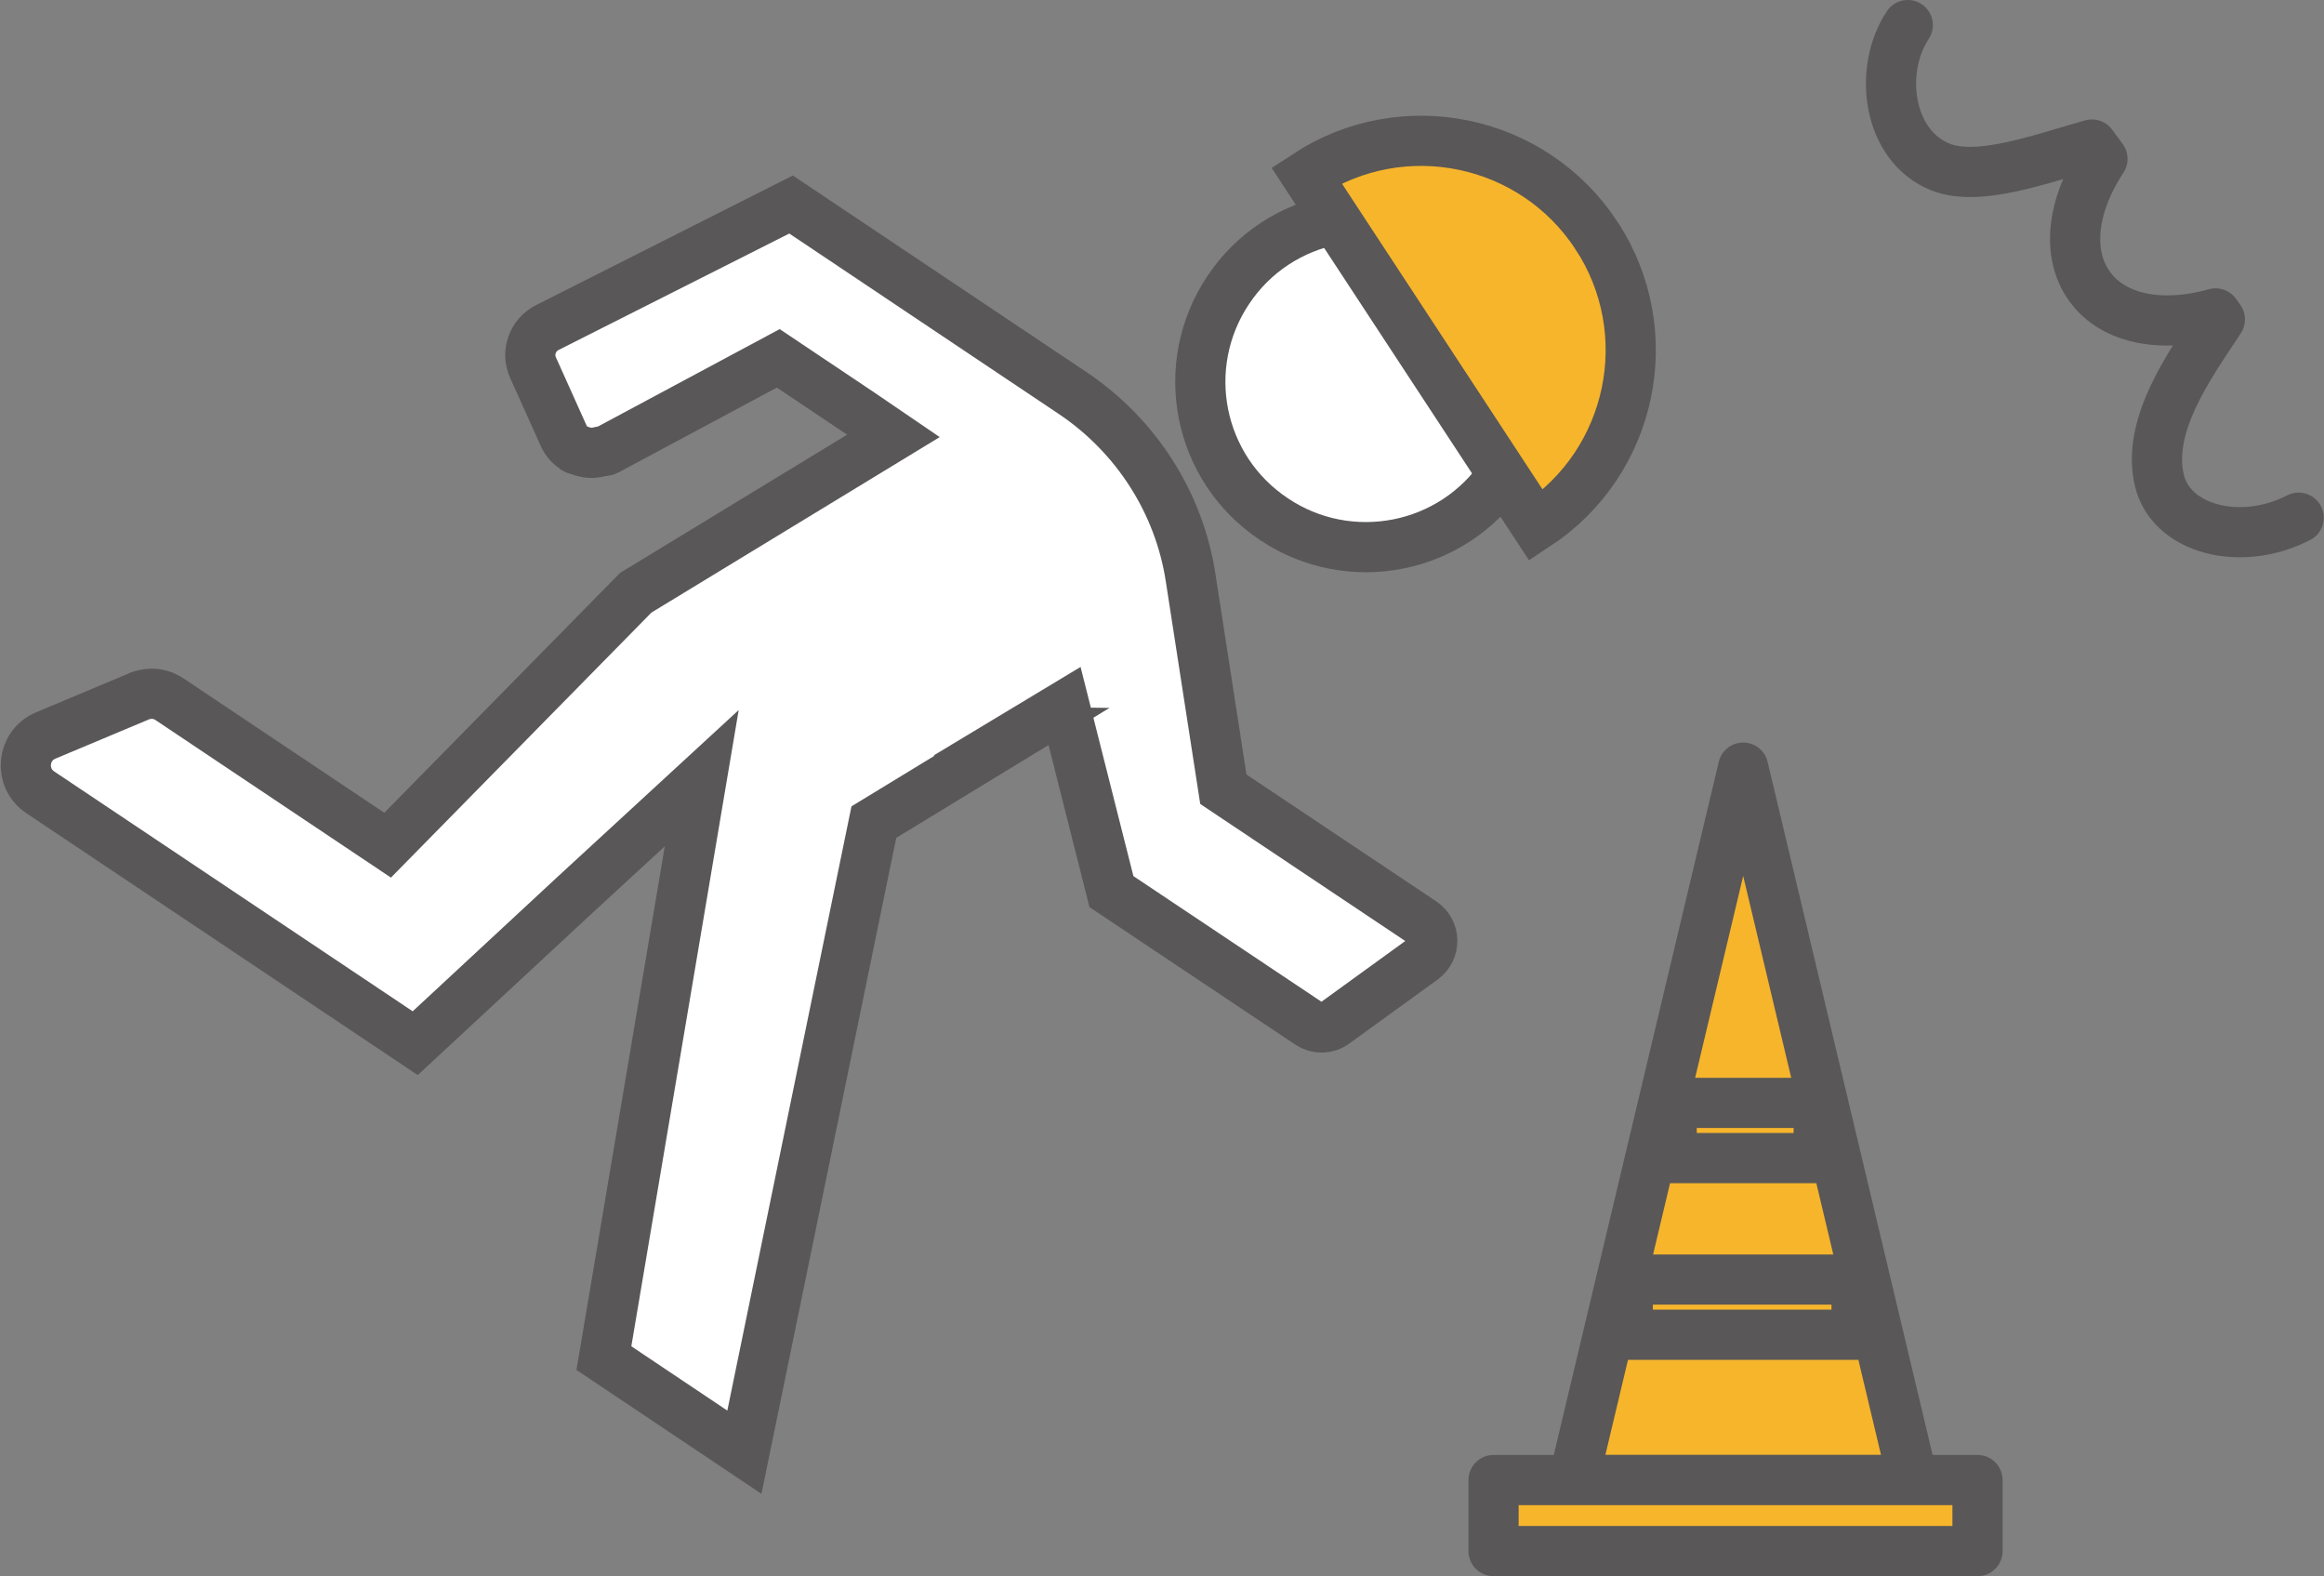 <?xml version="1.0" encoding="UTF-8"?>
<svg id="_レイヤー_1" data-name="レイヤー 1" xmlns="http://www.w3.org/2000/svg" viewBox="0 0 92.63 62.81">
  <rect x="0" y="0" width="92.63" height="62.81" fill="#808080" stroke="none"/>
  <defs>
    <style>
      .cls-1 {
        stroke-linecap: round;
        stroke-linejoin: round;
      }

      .cls-1, .cls-2 {
        fill: none;
        stroke: #595757;
        stroke-width: 2px;
      }

      .cls-2 {
        stroke-miterlimit: 10;
      }

      .cls-3 {
        fill: #fff;
      }

      .cls-4 {
        fill: #f7b52c;
      }
    </style>
  </defs>
  <path class="cls-1" d="M76.04,1c-1.2,1.82-.79,4.81,1.29,5.65,1.51.61,3.95-.3,6.05-.89l.42.57c-1.2,1.82-1.47,3.78-.5,5.1.96,1.32,2.92,1.65,5.01,1.06l.17.24c-1.2,1.82-2.94,4.21-2.41,6.42.46,1.93,3.21,2.68,5.55,1.48"/>
  <path class="cls-3" d="M50.78,20.69c3.01,2.02,7.12,1.22,9.14-1.81,2.01-3.01,1.2-7.13-1.82-9.14-3.03-2.03-7.13-1.2-9.14,1.81-2.03,3.03-1.22,7.12,1.82,9.14"/>
  <path class="cls-2" d="M50.78,20.69c3.01,2.02,7.12,1.22,9.14-1.81,2.01-3.01,1.2-7.13-1.82-9.14-3.03-2.03-7.13-1.2-9.14,1.81-2.03,3.03-1.22,7.12,1.82,9.14Z"/>
  <path class="cls-3" d="M40.72,29.16l1.71-1.03,1.87,7.4,7.89,5.27c.3.2.71.2,1.01-.03l3.52-2.55c.5-.37.49-1.12-.03-1.47l-7.93-5.3-1.3-8.4c-.45-3-2.17-5.69-4.71-7.39l-11.22-7.51-9.71,4.9c-.59.29-.85,1.01-.57,1.61l1.21,2.69c.1.23.26.4.45.53.07.05.15.05.23.08.05.02.1.04.16.05.15.04.3.05.46.02.06-.01.12-.02.19-.04.08-.02.16-.01.24-.05l6.83-3.66,3.27,2.19,1.32.9-10.27,6.25-9.89,10.06-8.7-5.82c-.3-.2-.65-.26-.99-.18-.09.02-.16.03-.22.07l-3.72,1.56c-.95.4-1.07,1.69-.22,2.26l14.95,10,6.39-5.93,5.03-4.63-3.9,23.11,5.6,3.75,5.16-25.11,5.91-3.6Z"/>
  <path class="cls-2" d="M40.72,29.16l1.71-1.03,1.87,7.4,7.89,5.27c.3.2.71.2,1.01-.03l3.52-2.55c.5-.37.49-1.12-.03-1.47l-7.93-5.3-1.3-8.4c-.45-3-2.17-5.69-4.71-7.39l-11.22-7.51-9.71,4.9c-.59.29-.85,1.01-.57,1.61l1.21,2.69c.1.23.26.4.45.53.07.05.15.05.23.08.05.02.1.04.16.05.15.04.3.05.46.02.06-.01.12-.02.19-.04.08-.02.16-.01.24-.05l6.83-3.66,3.27,2.19,1.32.9-10.27,6.25-9.89,10.06-8.7-5.82c-.3-.2-.65-.26-.99-.18-.09.02-.16.03-.22.07l-3.72,1.56c-.95.4-1.07,1.69-.22,2.26l14.95,10,6.39-5.93,5.03-4.63-3.9,23.11,5.6,3.75,5.16-25.11,5.91-3.6Z"/>
  <polygon class="cls-4" points="62.72 58.98 69.48 30.59 76.24 58.98 62.72 58.98"/>
  <polygon class="cls-1" points="62.72 58.98 69.48 30.59 76.24 58.98 62.72 58.98"/>
  <rect class="cls-4" x="59.53" y="58.98" width="19.29" height="2.83"/>
  <rect class="cls-1" x="59.53" y="58.98" width="19.29" height="2.83"/>
  <rect class="cls-4" x="66.63" y="43.95" width="5.86" height="2.2"/>
  <rect class="cls-1" x="66.63" y="43.95" width="5.86" height="2.2"/>
  <rect class="cls-4" x="64.88" y="50.99" width="9.12" height="2.2"/>
  <rect class="cls-1" x="64.88" y="50.99" width="9.12" height="2.2"/>
  <path class="cls-4" d="M63.63,9.38c-2.53-3.85-7.71-4.93-11.56-2.4l9.16,13.96c3.85-2.53,4.93-7.71,2.4-11.56"/>
  <path class="cls-2" d="M63.63,9.38c-2.53-3.85-7.71-4.93-11.56-2.4l9.16,13.96c3.85-2.53,4.93-7.71,2.4-11.56Z"/>
</svg>